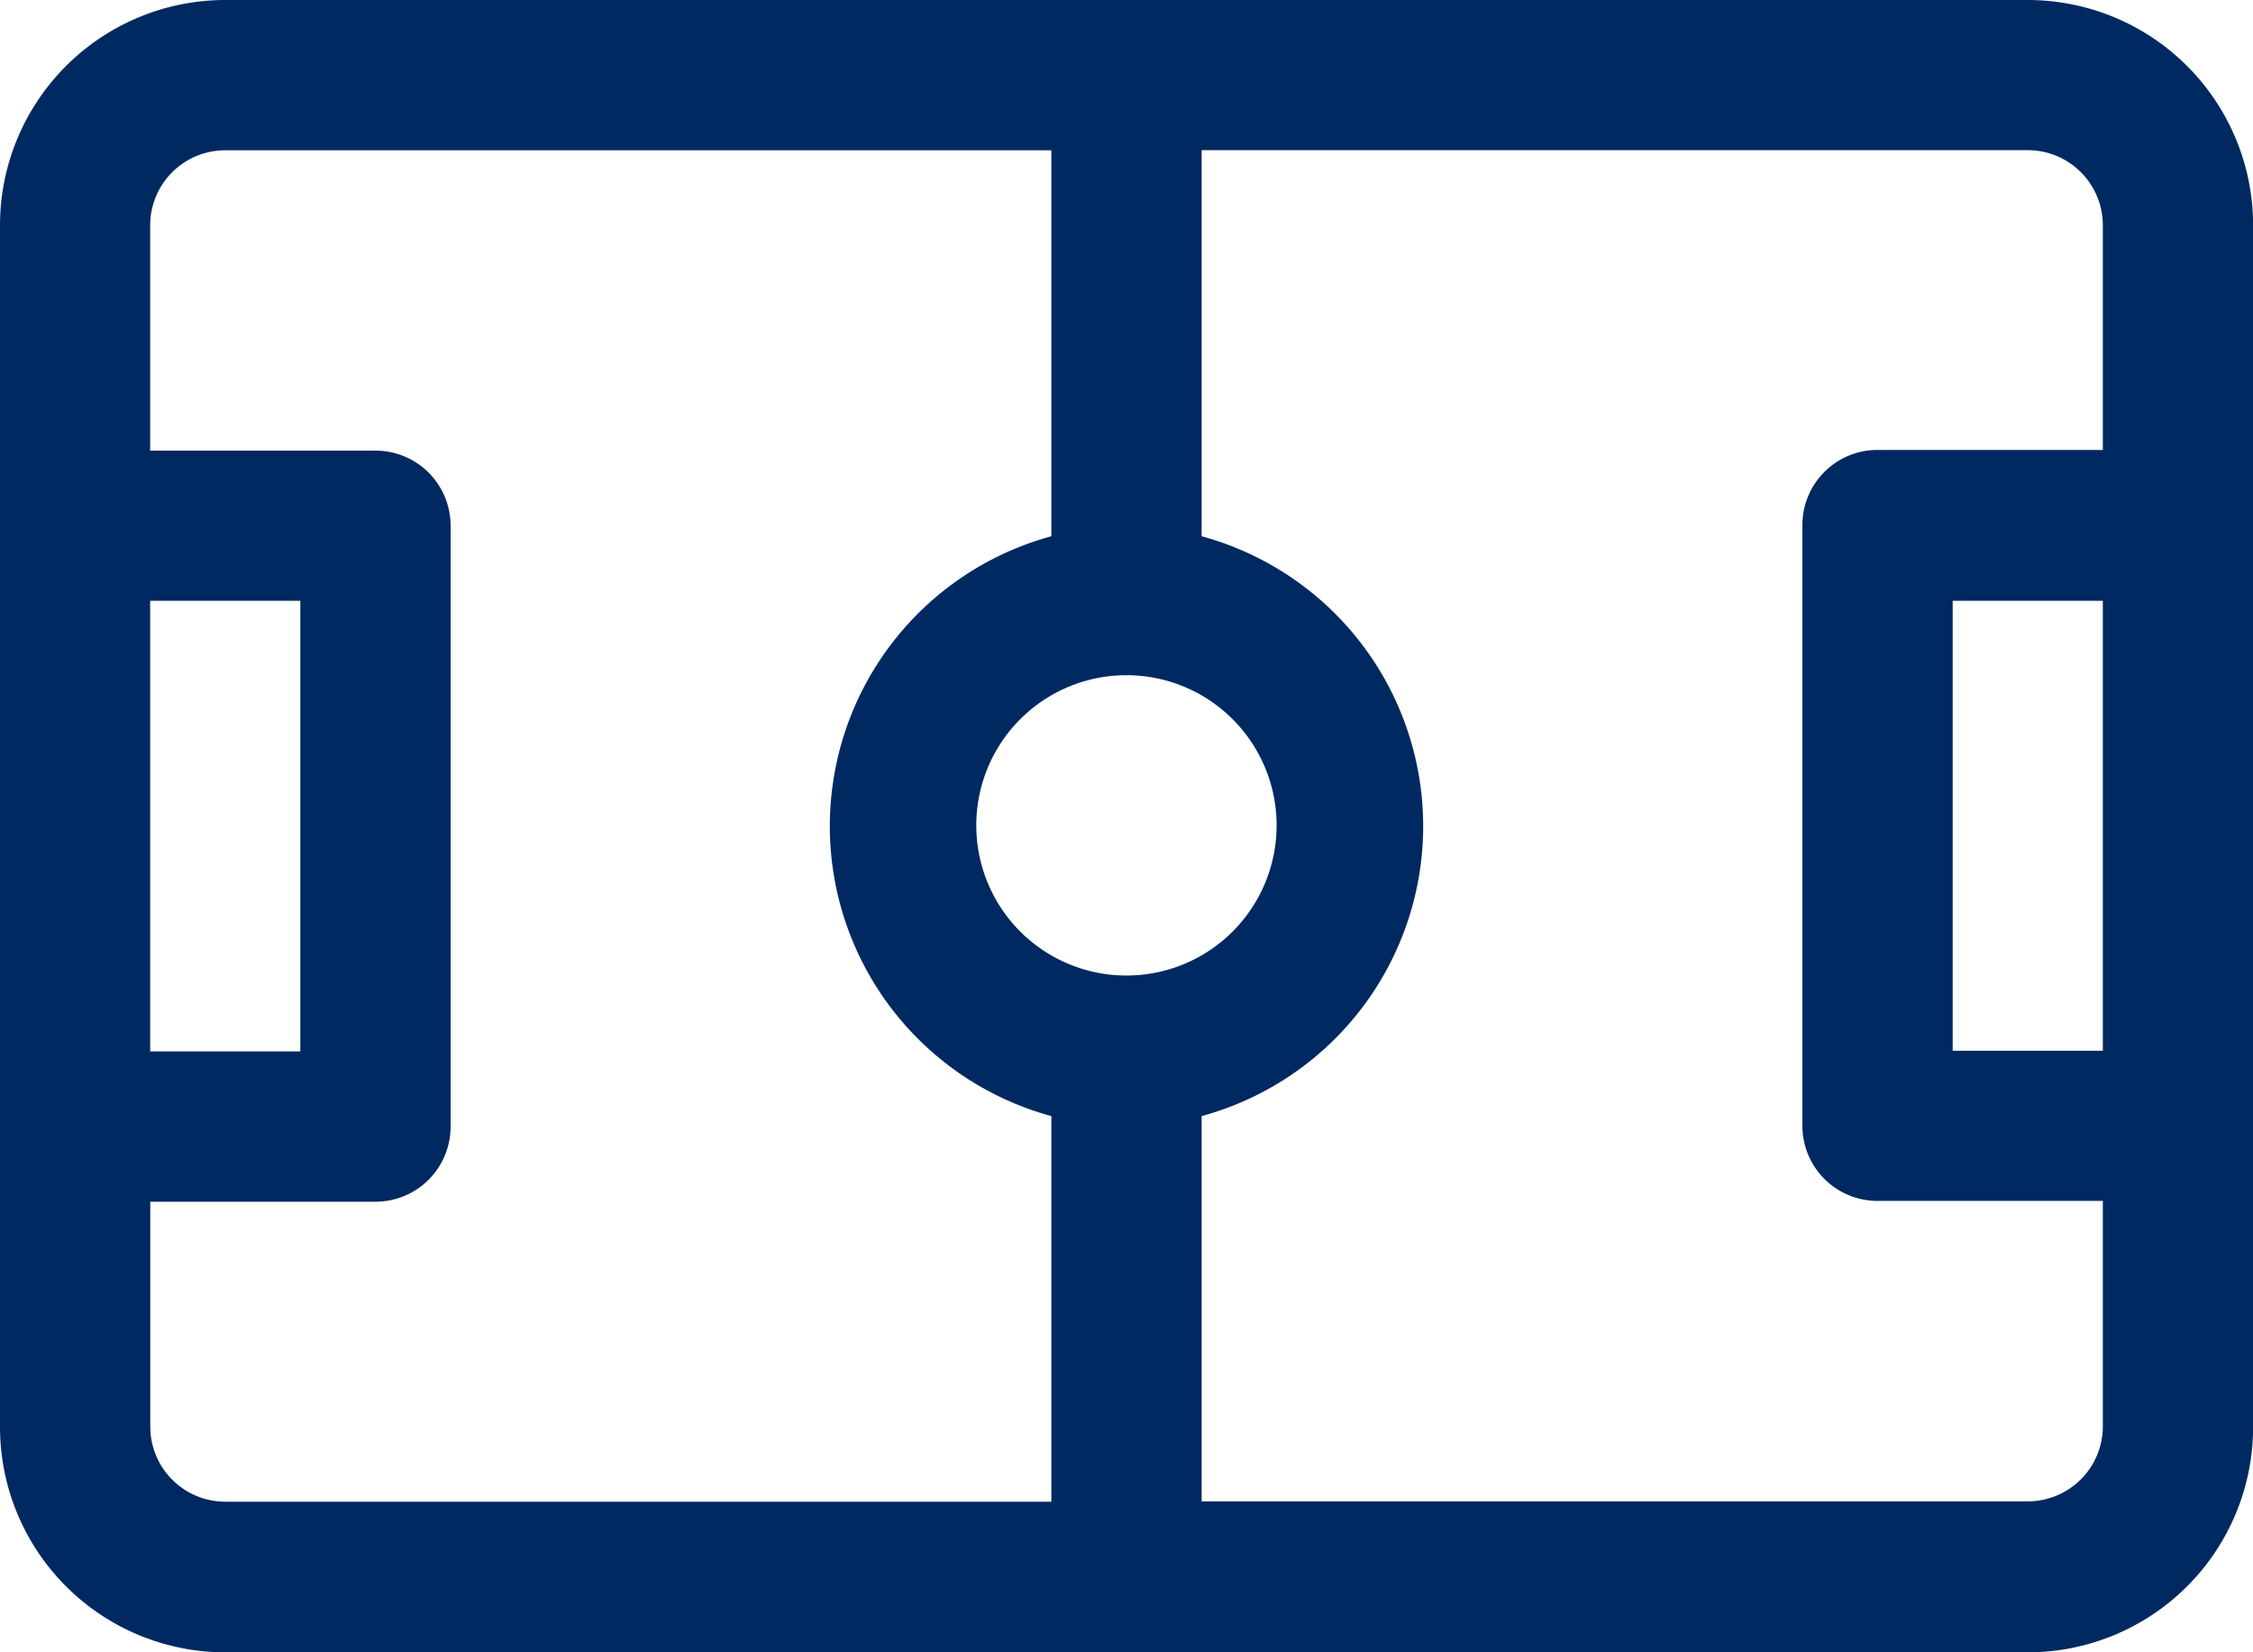 <svg xmlns="http://www.w3.org/2000/svg" width="19.655" height="14.414" viewBox="0 0 19.655 14.414">
  <path id="football-7" d="M18.69,5H2.966A1.966,1.966,0,0,0,1,6.966V17.448a1.966,1.966,0,0,0,1.966,1.966H18.69a1.966,1.966,0,0,0,1.966-1.966V6.966A1.966,1.966,0,0,0,18.69,5ZM2.31,10.241h1.31v3.931H2.31ZM10.172,18.1H2.966a.655.655,0,0,1-.655-.655V15.483H4.276a.655.655,0,0,0,.655-.655V9.586a.655.655,0,0,0-.655-.655H2.31V6.966a.655.655,0,0,1,.655-.655h7.207V9.678a2.621,2.621,0,0,0,0,5.058Zm-.655-5.9a1.31,1.31,0,1,1,1.31,1.31A1.31,1.31,0,0,1,9.517,12.207Zm9.828,1.966h-1.31V10.241h1.31Zm0-5.241H17.379a.655.655,0,0,0-.655.655v5.241a.655.655,0,0,0,.655.655h1.966v1.966a.655.655,0,0,1-.655.655H11.483V14.736a2.621,2.621,0,0,0,0-5.058V6.31H18.69a.655.655,0,0,1,.655.655Z" transform="translate(-1 -5)" fill="#002961"/>
</svg>
